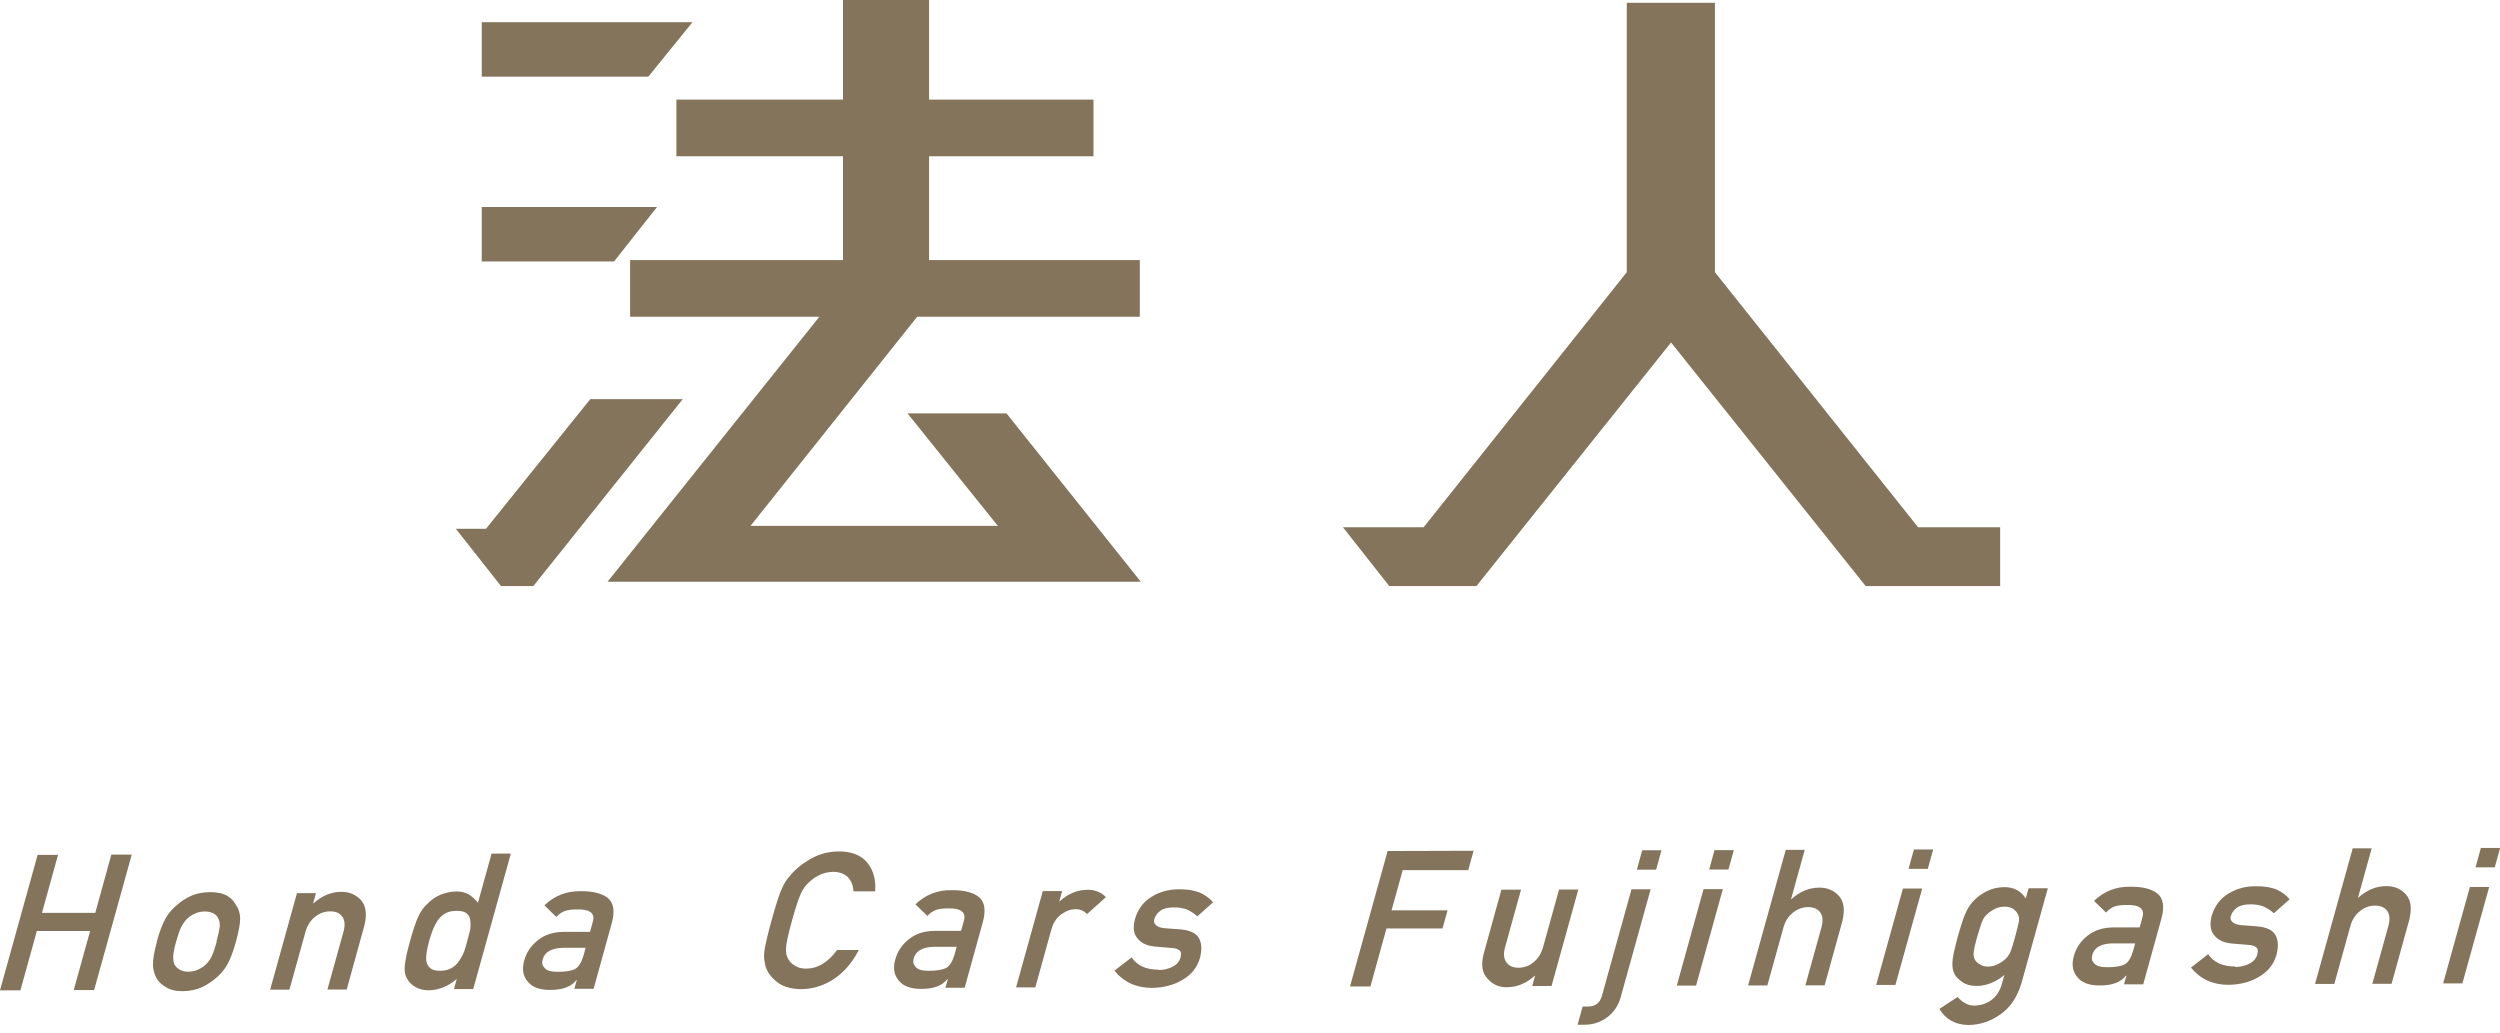 <?xml version="1.0" encoding="UTF-8"?><svg id="PC" xmlns="http://www.w3.org/2000/svg" width="196" height="81" viewBox="0 0 196 81"><defs><style>.cls-1{fill:#83745b;}</style></defs><polygon class="cls-1" points="54.29 1.74 37.77 1.74 37.77 6.01 50.83 6.01 54.29 1.74"/><g><g><path class="cls-1" d="m7.07,72.99H2.89s-1.29,4.65-1.29,4.65H0s2.95-10.62,2.95-10.62h1.6s-1.26,4.55-1.26,4.55h4.18s1.26-4.57,1.26-4.57h1.6s-2.95,10.62-2.95,10.62h-1.6s1.29-4.64,1.29-4.64Z"/><path class="cls-1" d="m12.29,73.82c.22-.8.46-1.41.7-1.84.25-.42.56-.77.92-1.06.28-.25.63-.48,1.06-.68.42-.19.92-.29,1.5-.3.59,0,1.04.11,1.36.3.31.2.52.42.65.68.22.29.33.64.35,1.06,0,.43-.11,1.04-.33,1.84-.22.8-.45,1.4-.69,1.82-.24.42-.55.78-.94,1.09-.13.11-.28.22-.45.33-.16.12-.35.23-.57.32-.42.21-.94.32-1.53.33-.57,0-1.01-.12-1.32-.32-.32-.19-.55-.4-.69-.64-.19-.31-.3-.67-.32-1.08-.01-.42.09-1.02.31-1.82Zm4.68,0c.15-.54.23-.93.26-1.18.02-.24-.02-.45-.12-.63-.06-.17-.19-.3-.38-.4-.18-.1-.41-.15-.68-.15-.26,0-.51.05-.75.16-.24.1-.44.23-.62.4-.18.18-.33.39-.46.63-.13.25-.26.64-.41,1.17-.15.52-.22.91-.23,1.15-.01.25.02.47.1.66.09.15.22.27.4.39.19.11.41.16.67.16.27,0,.53-.05.77-.16.25-.11.45-.24.6-.39.2-.19.36-.41.48-.66.12-.24.24-.62.39-1.14Z"/><path class="cls-1" d="m23.26,70.02h1.51s-.22.8-.22.8h.03c.66-.6,1.4-.9,2.2-.9.62,0,1.13.22,1.53.66.39.45.47,1.1.26,1.97l-1.39,5.03h-1.51s1.25-4.5,1.25-4.5c.15-.53.12-.93-.08-1.21-.2-.28-.51-.42-.95-.42-.44,0-.83.14-1.19.43-.36.28-.62.68-.76,1.21l-1.25,4.5h-1.51s2.1-7.56,2.1-7.56Z"/><path class="cls-1" d="m35.81,76.75c-.66.57-1.39.87-2.19.89-.45,0-.81-.1-1.09-.28-.29-.17-.51-.41-.65-.7-.14-.24-.19-.56-.14-.97.03-.39.16-1.03.41-1.92.25-.91.47-1.55.66-1.94.18-.39.4-.7.67-.94.6-.64,1.36-.97,2.29-1,.39,0,.72.08,1,.24.26.17.49.39.7.65l1.07-3.86h1.51s-2.95,10.62-2.95,10.62h-1.51s.22-.79.22-.79Zm0-5.34c-.36,0-.65.06-.87.19-.24.13-.45.31-.61.54-.15.23-.28.48-.39.74-.11.29-.21.58-.29.88-.08.29-.14.57-.19.84-.05.29-.06.54-.03.77.04.22.14.4.31.54.15.13.4.2.76.2.36,0,.66-.07.91-.22.25-.14.44-.33.58-.55.16-.23.3-.48.41-.77.09-.28.17-.55.24-.82.08-.29.15-.57.22-.84.04-.27.04-.51.01-.74-.01-.23-.11-.41-.27-.55s-.43-.21-.79-.21Z"/><path class="cls-1" d="m45.21,76.85h-.03c-.21.26-.48.45-.81.57-.33.13-.74.19-1.25.19-.84,0-1.42-.23-1.76-.67-.36-.43-.45-.97-.26-1.64.18-.64.53-1.16,1.06-1.58.53-.43,1.2-.65,2.01-.66h2.09s.22-.8.22-.8c.19-.66-.23-.99-1.27-.96-.38,0-.68.04-.92.12-.25.09-.47.25-.67.47l-.94-.91c.79-.76,1.74-1.13,2.85-1.11.95-.01,1.66.17,2.12.53.46.38.57,1.03.32,1.95l-1.43,5.17h-1.51s.19-.67.19-.67Zm.7-2.54h-1.81c-.88.03-1.4.33-1.56.92-.07.26-.02.48.16.66.16.2.49.3,1,.3.63,0,1.1-.07,1.4-.23.28-.16.5-.52.66-1.09l.15-.55Z"/><path class="cls-1" d="m67.33,74.48c-.51.99-1.16,1.75-1.96,2.28-.82.53-1.68.79-2.6.79-.83-.02-1.46-.22-1.91-.61-.46-.37-.75-.8-.87-1.29-.03-.16-.06-.31-.08-.46-.02-.15-.01-.34.01-.57.05-.43.24-1.25.57-2.46.34-1.23.61-2.06.8-2.48.19-.42.4-.76.64-1.01.39-.49.92-.93,1.6-1.32.66-.39,1.41-.59,2.24-.6,1.02,0,1.76.31,2.24.9.48.6.67,1.35.6,2.23h-1.7c-.01-.42-.15-.79-.41-1.09-.28-.28-.67-.43-1.18-.44-.38.01-.72.09-1.03.23-.32.15-.59.33-.82.55-.27.23-.49.52-.66.88-.18.38-.42,1.09-.71,2.14s-.45,1.75-.47,2.12c-.03.37.02.67.16.9.11.22.28.39.52.53.23.16.53.24.9.24.9,0,1.7-.49,2.42-1.46h1.7Z"/><path class="cls-1" d="m74.3,76.77h-.03c-.21.26-.48.45-.81.57-.33.13-.74.19-1.25.19-.84,0-1.42-.23-1.76-.67-.36-.43-.45-.97-.26-1.64.18-.64.53-1.16,1.06-1.58.53-.43,1.2-.65,2.01-.66h2.09s.22-.8.22-.8c.19-.66-.23-.99-1.27-.96-.38,0-.68.04-.92.12-.25.09-.47.25-.67.47l-.94-.91c.79-.76,1.74-1.13,2.85-1.11.95-.01,1.66.17,2.12.53.46.38.57,1.03.32,1.95l-1.43,5.17h-1.51s.19-.67.19-.67Zm.7-2.54h-1.81c-.89.03-1.4.33-1.56.92-.07.26-.02.48.16.66.16.2.49.3,1,.3.63,0,1.1-.07,1.4-.23.28-.16.5-.52.66-1.09l.15-.55Z"/><path class="cls-1" d="m81.76,69.86h1.51s-.22.8-.22.8h.03c.66-.6,1.4-.9,2.2-.9.6,0,1.07.2,1.42.58l-1.47,1.32c-.25-.25-.55-.38-.89-.38-.39,0-.75.13-1.1.38-.38.25-.65.65-.81,1.2l-1.26,4.55h-1.51s2.1-7.56,2.1-7.56Z"/><path class="cls-1" d="m90.8,76.05c.44,0,.81-.09,1.14-.26.32-.17.53-.41.61-.72.08-.27.05-.46-.09-.57-.14-.11-.35-.17-.62-.18l-1.3-.11c-.62-.06-1.07-.27-1.36-.64-.31-.36-.37-.86-.2-1.51.23-.78.66-1.36,1.3-1.75.63-.39,1.34-.59,2.15-.59.35,0,.65.02.92.06.26.05.5.12.72.2.41.19.76.44,1.04.76l-1.24,1.1c-.23-.21-.49-.38-.78-.52-.29-.12-.64-.18-1.05-.18-.47,0-.83.09-1.06.26-.25.17-.4.39-.48.66-.06.17-.02.32.1.44.11.14.34.23.69.27l1.22.09c.77.06,1.27.29,1.5.71.21.41.23.92.06,1.55-.21.73-.67,1.3-1.36,1.7-.69.41-1.49.62-2.4.63-1.23,0-2.21-.45-2.94-1.35l1.35-1.04c.43.64,1.14.97,2.11.96Z"/><path class="cls-1" d="m108.79,66.72l6.74-.02-.42,1.52h-5.14s-.87,3.15-.87,3.15h4.39s-.4,1.42-.4,1.42h-4.39s-1.26,4.55-1.26,4.55h-1.6s2.95-10.62,2.95-10.62Z"/><path class="cls-1" d="m117.74,69.75h1.51s-1.25,4.5-1.25,4.5c-.14.51-.11.91.1,1.19.2.29.52.43.95.43.43,0,.83-.14,1.18-.43.36-.29.61-.69.75-1.2l1.25-4.5h1.51s-2.1,7.56-2.1,7.56h-1.51s.22-.8.22-.8h-.03c-.66.6-1.4.9-2.2.9-.62,0-1.12-.23-1.5-.68-.43-.44-.52-1.08-.3-1.94l1.39-5.03Z"/><path class="cls-1" d="m127.9,69.72h1.51s-2.36,8.5-2.36,8.5c-.19.64-.53,1.15-1.03,1.52-.51.39-1.1.59-1.75.6h-.59s.4-1.43.4-1.43h.43c.56,0,.91-.27,1.07-.8l2.33-8.39Zm.85-3.06h1.51s-.42,1.52-.42,1.52h-1.51s.42-1.52.42-1.52Z"/><path class="cls-1" d="m133.56,69.71h1.51s-2.1,7.56-2.1,7.56h-1.51s2.1-7.56,2.1-7.56Zm.85-3.06h1.52s-.42,1.52-.42,1.52h-1.51s.42-1.52.42-1.52Z"/><path class="cls-1" d="m139.98,66.63h1.51s-1.07,3.86-1.07,3.86h.03c.66-.6,1.4-.9,2.2-.9.62,0,1.13.22,1.53.66.39.44.47,1.1.26,1.97l-1.39,5.03h-1.51s1.25-4.5,1.25-4.5c.15-.53.12-.93-.08-1.21-.2-.28-.51-.42-.95-.42-.44,0-.83.14-1.19.43-.36.28-.62.68-.76,1.21l-1.25,4.5h-1.51s2.95-10.62,2.95-10.62Z"/><path class="cls-1" d="m149.19,69.66h1.51s-2.1,7.56-2.1,7.56h-1.51s2.1-7.56,2.1-7.56Zm.85-3.06h1.52s-.42,1.52-.42,1.52h-1.51s.42-1.52.42-1.52Z"/><path class="cls-1" d="m157.17,76.41c-.66.57-1.38.87-2.19.89-.49,0-.86-.11-1.13-.31-.28-.19-.49-.39-.61-.61-.13-.25-.19-.55-.17-.91,0-.36.15-1.03.42-2.03.28-1.01.52-1.7.71-2.06.19-.36.41-.66.68-.9.25-.24.56-.45.95-.64.37-.18.81-.28,1.3-.29.75,0,1.31.29,1.69.89l.22-.8h1.51s-2.05,7.38-2.05,7.38c-.33,1.14-.89,1.97-1.67,2.51-.79.55-1.63.83-2.52.83-1.01-.02-1.77-.44-2.26-1.26l1.43-.94c.14.18.32.33.54.46.22.14.46.21.73.22.52,0,.97-.15,1.37-.43.39-.29.66-.7.81-1.21l.22-.78Zm-2.16-2.97c-.16.58-.25.98-.27,1.2-.03.23,0,.42.08.57.06.14.18.26.36.37.16.13.39.2.68.2.3,0,.56-.07.8-.21.23-.11.41-.24.55-.37.17-.15.3-.34.41-.57.09-.22.21-.62.37-1.2.16-.59.26-1,.3-1.22.02-.23-.01-.41-.1-.55-.06-.13-.18-.27-.34-.4-.17-.11-.4-.17-.69-.18-.3.01-.56.07-.79.19-.24.13-.44.27-.57.4-.17.14-.3.33-.39.56-.1.23-.23.64-.4,1.22Z"/><path class="cls-1" d="m166.7,76.5h-.03c-.21.26-.48.45-.81.57-.33.13-.74.19-1.25.19-.84,0-1.42-.23-1.76-.67-.36-.43-.45-.97-.26-1.64.18-.64.53-1.16,1.06-1.58.53-.43,1.2-.65,2.01-.66h2.09s.22-.8.22-.8c.19-.66-.23-.99-1.27-.96-.38,0-.68.04-.92.12-.25.09-.47.25-.67.47l-.94-.91c.79-.76,1.74-1.13,2.85-1.11.95-.01,1.66.17,2.12.53.46.38.57,1.03.32,1.95l-1.43,5.17h-1.51s.19-.67.19-.67Zm.7-2.54h-1.81c-.89.03-1.4.33-1.56.92-.07.26-.02.48.16.65.16.2.49.3,1,.3.63,0,1.1-.07,1.4-.23.28-.16.5-.53.66-1.1l.15-.55Z"/><path class="cls-1" d="m175.22,75.81c.44,0,.81-.09,1.14-.26.32-.17.53-.41.61-.72.08-.27.05-.46-.09-.57-.14-.11-.35-.17-.62-.18l-1.3-.11c-.62-.06-1.07-.27-1.36-.64-.31-.36-.37-.86-.21-1.51.23-.78.66-1.36,1.3-1.75.63-.39,1.34-.59,2.15-.59.35,0,.65.02.92.06.26.05.5.11.72.2.41.19.76.44,1.03.76l-1.24,1.1c-.23-.21-.49-.38-.78-.52-.28-.12-.64-.18-1.05-.18-.47,0-.83.09-1.06.26-.25.17-.4.39-.48.66-.06.17-.02.32.1.44.11.14.34.23.69.27l1.22.09c.77.06,1.27.29,1.5.71.21.41.23.92.06,1.55-.21.73-.67,1.3-1.36,1.7-.69.41-1.49.62-2.4.63-1.23,0-2.2-.45-2.94-1.35l1.35-1.05c.43.64,1.14.97,2.11.96Z"/><path class="cls-1" d="m184.42,66.51h1.52s-1.07,3.86-1.07,3.86h.03c.66-.6,1.4-.9,2.2-.9.62,0,1.13.22,1.53.66.39.44.47,1.1.26,1.97l-1.39,5.03h-1.51s1.25-4.5,1.25-4.5c.15-.53.12-.93-.08-1.21-.2-.28-.51-.42-.95-.42-.44,0-.83.14-1.19.43-.36.28-.62.68-.76,1.21l-1.25,4.5h-1.51s2.95-10.62,2.95-10.62Z"/><path class="cls-1" d="m193.64,69.54h1.51s-2.1,7.56-2.1,7.56h-1.51s2.1-7.56,2.1-7.56Zm.85-3.06h1.52s-.42,1.52-.42,1.52h-1.51s.42-1.52.42-1.52Z"/></g><polygon class="cls-1" points="46.28 31.29 38.1 41.46 35.74 41.46 39.28 45.95 41.81 45.95 53.53 31.29 46.28 31.29"/><polygon class="cls-1" points="51.51 16.23 37.77 16.23 37.77 20.5 48.14 20.5 51.51 16.23"/><polygon class="cls-1" points="71.15 32.41 78.23 41.23 58.84 41.23 71.91 24.83 89.36 24.83 89.36 20.39 72.84 20.39 72.84 12.25 85.73 12.25 85.73 7.81 72.84 7.81 72.84 0 66.09 0 66.09 7.81 53.03 7.81 53.03 12.25 66.09 12.25 66.09 20.39 49.4 20.39 49.4 24.83 64.24 24.83 47.63 45.61 89.44 45.61 78.91 32.41 71.15 32.41"/><path class="cls-1" d="m156.81,41.34v4.61h-10.54l-15.26-19.1-15.26,19.1h-6.83l-3.63-4.61h6.32l15.93-20V.22h6.91v21.12l15.93,20h6.41Z"/></g></svg>